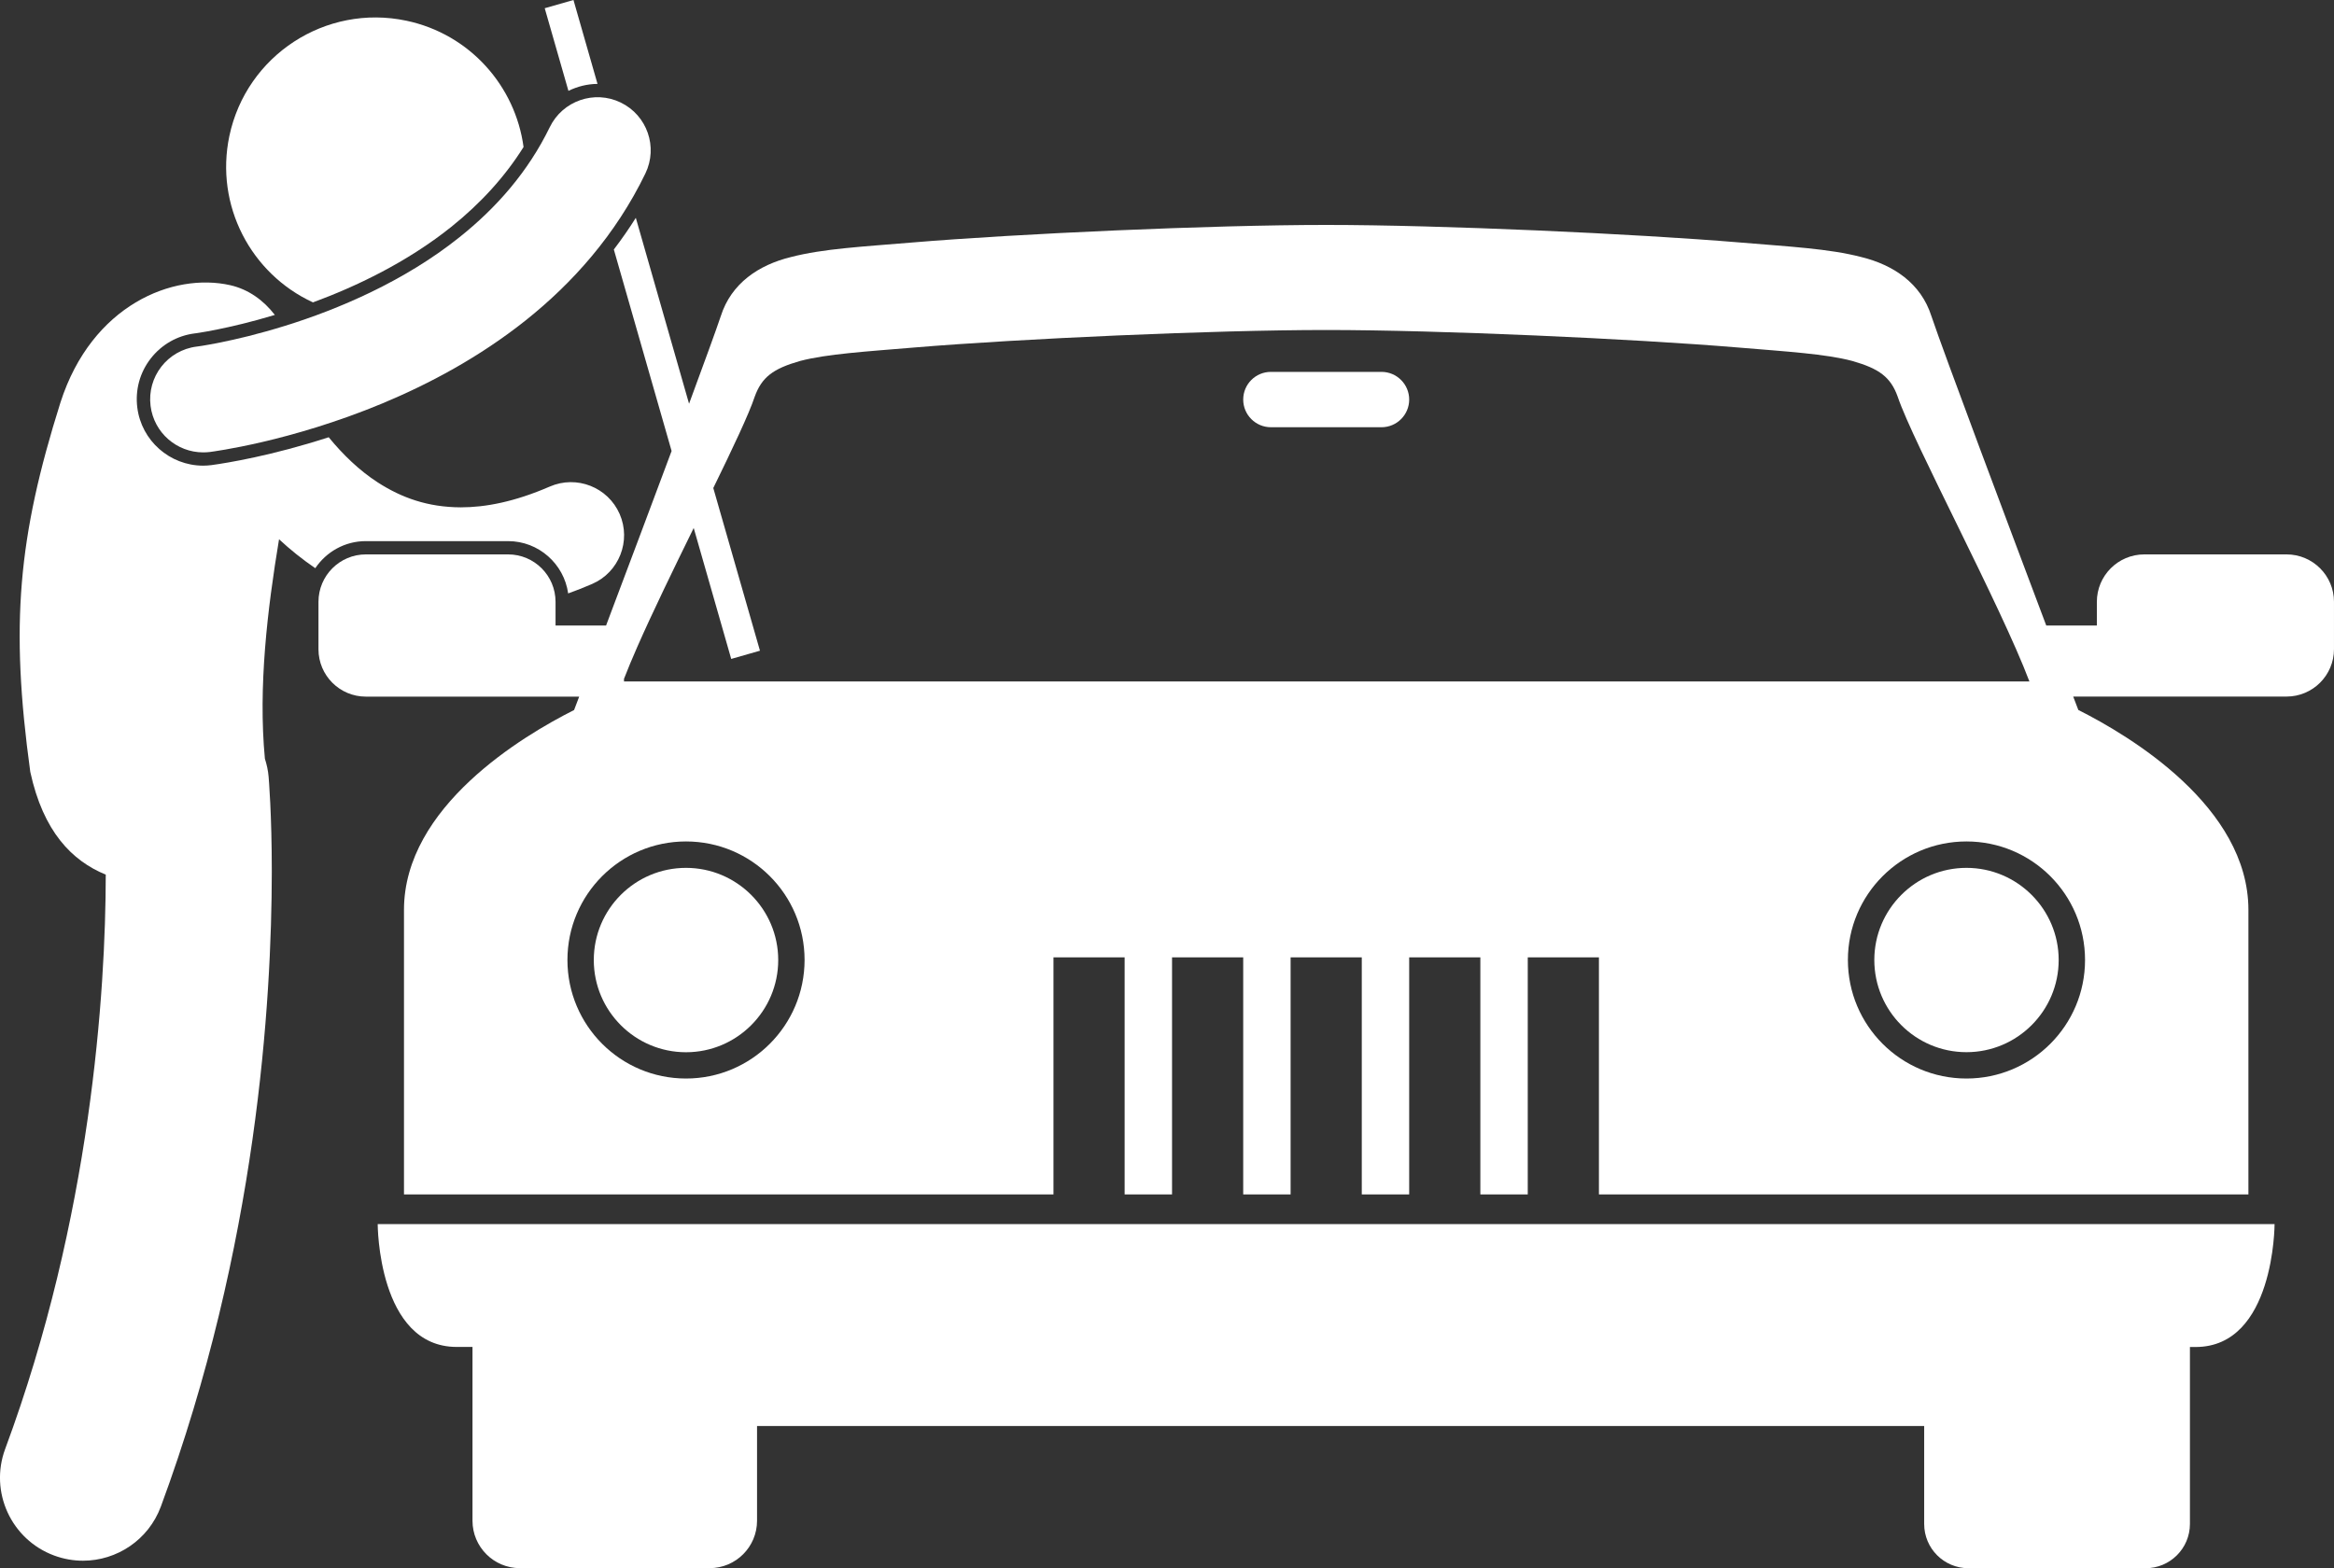 <svg enable-background="new 0 0 351.561 236.281" viewBox="0 0 351.56 236.28" xmlns="http://www.w3.org/2000/svg"><rect x="0" y="0" width="351.56" height="236.28" fill="#333333" stroke="none"/><g fill="#fff"><path d="m 55.1 81.53 h 21.43 c 4.61 0 8.43 3.44 9.05 7.88 1.2 -.43 2.4 -.9 3.62 -1.43 4.05 -1.76 5.9 -6.48 4.14 -10.53 -1.77 -4.05 -6.48 -5.9 -10.53 -4.14 -5.3 2.3 -9.69 3.13 -13.41 3.13 -4.97 -.02 -8.9 -1.44 -12.49 -3.75 -2.78 -1.79 -5.26 -4.2 -7.4 -6.81 -8.61 2.79 -15.29 3.87 -17.54 4.18 h -.02 l -.11 .02 c -.44 .05 -.85 .08 -1.25 .08 -5.02 -.01 -9.29 -3.77 -9.91 -8.76 -.33 -2.65 .38 -5.27 2.02 -7.38 s 4 -3.46 6.65 -3.79 l .25 -.03 .51 -.08 c .61 -.1 1.51 -.25 2.67 -.49 1.97 -.4 5.01 -1.09 8.62 -2.18 -1.73 -2.24 -4 -3.86 -6.72 -4.48 -8.57 -1.94 -20.85 2.95 -25.58 17.69 -6.39 20.31 -7.58 33.47 -4.54 55.63 1.95 9.02 6.3 13.42 11.37 15.49 -.02 17.66 -2.2 51.62 -15.15 86.53 -2.4 6.47 .91 13.67 7.38 16.06 1.43 .53 2.9 .78 4.34 .78 5.08 0 9.86 -3.12 11.73 -8.16 14.52 -39.29 16.69 -76.2 16.71 -95.66 0 -8.76 -.46 -13.98 -.48 -14.3 -.08 -.94 -.28 -1.85 -.56 -2.71 -1.03 -10.84 .39 -22.58 2.13 -33.07 1.66 1.54 3.48 3.01 5.46 4.36 1.64 -2.45 4.44 -4.08 7.61 -4.08 z"/><path d="m 344.42 83.53 h -21.43 c -3.95 0 -7.15 3.2 -7.15 7.15 v 3.57 h -7.62 c -5.57 -14.79 -15.45 -41.1 -17.3 -46.62 -1.58 -4.96 -5.72 -7.71 -10.55 -8.9 -4.88 -1.27 -10.88 -1.57 -18.22 -2.19 -15.98 -1.33 -45.07 -2.65 -62.39 -2.65 -17.33 0 -46.42 1.32 -62.4 2.65 -7.34 .62 -13.34 .92 -18.23 2.19 -4.83 1.18 -8.98 3.94 -10.56 8.9 -.69 2.06 -2.5 7.02 -4.78 13.2 l -8.02 -28.01 c -1.02 1.63 -2.13 3.22 -3.31 4.77 l 8.7 30.36 c -3.06 8.2 -6.46 17.26 -9.12 24.3 -.26 .69 -.51 1.35 -.75 2 h -7.61 v -3.57 c 0 -3.95 -3.2 -7.15 -7.14 -7.15 h -21.43 c -3.94 0 -7.14 3.2 -7.14 7.15 v 7.14 c 0 3.95 3.2 7.14 7.14 7.14 h 25 3.57 3.56 l -.76 2 -.01 .02 c -7.73 3.89 -25.62 14.56 -25.62 30.12 v 42.86 h 97.83 v -35.72 h 10.72 v 35.72 h 7.14 v -35.72 h 10.72 v 35.72 h 7.14 v -35.72 h 10.72 v 35.72 h 7.14 v -35.72 h 10.72 v 35.72 h 7.14 v -35.72 h 10.72 v 35.72 h 97.83 s 0 -23.02 0 -42.86 c 0 -15.57 -17.9 -26.25 -25.62 -30.13 l -.77 -2.02 h 3.57 3.57 25 c 3.94 0 7.14 -3.2 7.14 -7.14 v -7.14 c 0 -3.94 -3.2 -7.14 -7.14 -7.14 z m -236.98 -10 c 2.94 -6.02 5.38 -11.17 6.23 -13.74 1.07 -2.97 2.78 -4.24 6.83 -5.4 4.01 -1.06 9.9 -1.42 17.31 -2.04 15.76 -1.31 44.87 -2.63 61.95 -2.63 17.07 0 46.19 1.32 61.95 2.63 7.41 .62 13.31 .97 17.31 2.04 4.05 1.16 5.77 2.43 6.83 5.4 2.26 6.76 15.5 31.41 19.83 42.88 h -209.69 -2 v -.39 c .55 -1.43 1.23 -3.05 2 -4.81 2.32 -5.27 5.47 -11.75 8.5 -17.92 l 5.65 19.73 4.33 -1.24 z m -4.11 88.97 c -9.87 0 -17.86 -8 -17.86 -17.86 s 7.99 -17.86 17.86 -17.86 c 9.86 0 17.86 7.99 17.86 17.86 -.01 9.87 -8.01 17.86 -17.86 17.86 z m 192.87 0 c -9.87 0 -17.86 -8 -17.86 -17.86 s 8 -17.86 17.86 -17.86 17.86 7.99 17.86 17.86 -8 17.86 -17.86 17.86 z"/><path d="m 191.43 64.37 h 16.66 c 2.3 0 4.17 -1.87 4.17 -4.17 s -1.87 -4.17 -4.17 -4.17 h -16.66 c -2.3 0 -4.17 1.86 -4.17 4.17 0 2.3 1.87 4.17 4.17 4.17 z"/><path d="m 56.89 184.42 s 0 18.52 11.9 18.52 h 2.38 v 26.19 c 0 3.94 3.2 7.14 7.14 7.14 h 28.58 c 3.94 0 7.14 -3.2 7.14 -7.14 v -14.28 h 175.8 v 14.76 c 0 3.69 2.98 6.67 6.67 6.67 h 26.69 c 3.68 0 6.67 -2.99 6.67 -6.67 v -26.66 h .85 c 11.9 0 11.9 -18.52 11.9 -18.52 h -142.87 -142.85 z"/><path d="m 103.33 130.76 c -7.67 0 -13.89 6.22 -13.89 13.89 0 7.66 6.23 13.89 13.89 13.89 s 13.89 -6.23 13.89 -13.89 c 0 -7.67 -6.24 -13.89 -13.89 -13.89 z"/><path d="m 296.2 130.76 c -7.66 0 -13.88 6.23 -13.88 13.88 0 7.67 6.22 13.89 13.88 13.89 s 13.89 -6.23 13.89 -13.89 c 0 -7.65 -6.23 -13.88 -13.89 -13.88 z"/><path d="m 78.86 22.15 c -1.23 -9.17 -8.08 -17.01 -17.65 -19.03 -12.16 -2.57 -24.09 5.21 -26.66 17.36 -2.21 10.48 3.26 20.78 12.59 25.08 6.38 -2.35 14.08 -5.98 20.81 -11.36 4.5 -3.6 8.15 -7.64 10.91 -12.05 z"/><path d="m 86.38 0 l -4.33 1.24 3.57 12.45 c 1.35 -.66 2.84 -1.04 4.38 -1.05 z"/><path d="m 33.19 51.6 c -1.19 .24 -2.13 .4 -2.74 .5 -.31 .05 -.54 .08 -.68 .1 s -.15 .02 -.15 .02 c -4.39 .55 -7.49 4.55 -6.94 8.94 .51 4.05 3.95 7 7.93 7 .33 0 .67 -.02 1.01 -.06 .45 -.07 12.02 -1.52 25.96 -7.31 6.97 -2.91 14.55 -6.91 21.6 -12.52 7.03 -5.6 13.55 -12.87 18.03 -22.13 1.93 -3.98 .27 -8.76 -3.71 -10.69 s -8.76 -.26 -10.69 3.71 c -3.27 6.73 -8.05 12.16 -13.61 16.59 -8.31 6.65 -18.34 10.89 -26.26 13.34 -3.95 1.23 -7.37 2.03 -9.75 2.51 z"/></g></svg>